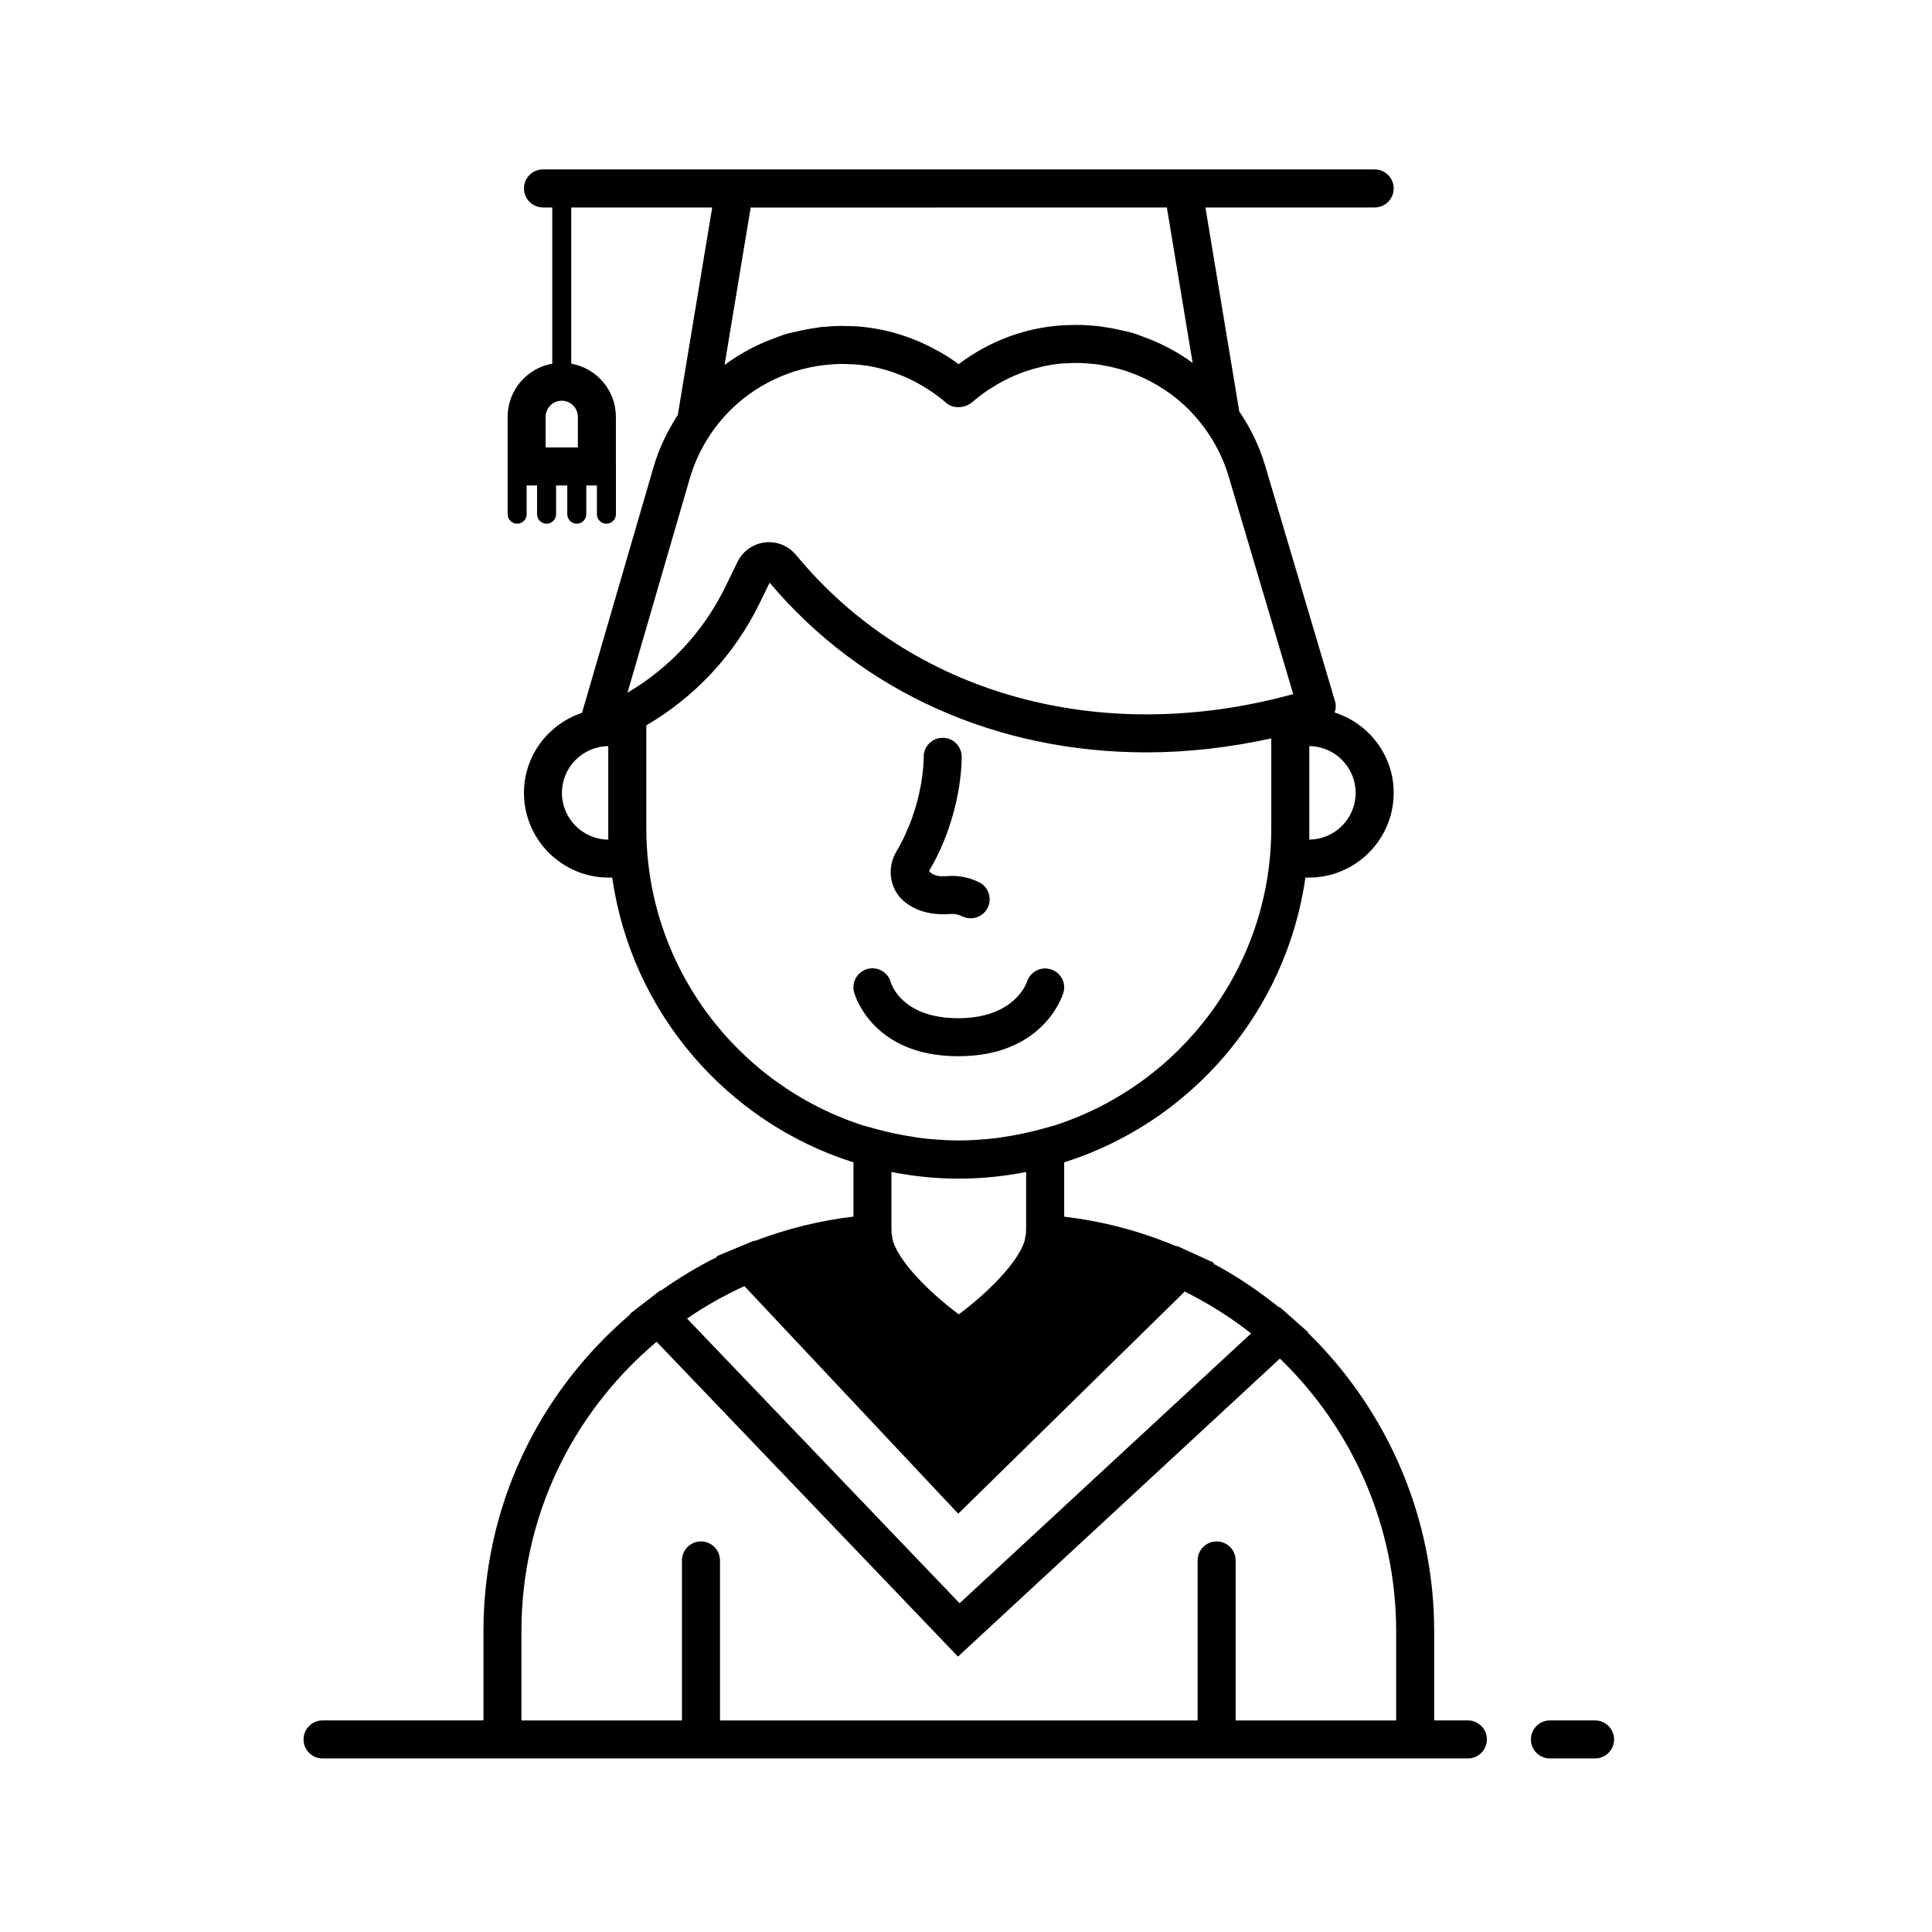 <?xml version="1.0" encoding="UTF-8"?>
<!-- Uploaded to: ICON Repo, www.iconrepo.com, Generator: ICON Repo Mixer Tools -->
<svg fill="#000000" width="800px" height="800px" version="1.1" viewBox="144 144 512 512" xmlns="http://www.w3.org/2000/svg">
 <g>
  <path d="m566.71 599.93h-11.965c-2.785 0-5.039 2.254-5.039 5.039s2.254 5.039 5.039 5.039h11.965c2.785 0 5.039-2.254 5.039-5.039-0.004-2.785-2.258-5.039-5.039-5.039z"/>
  <path d="m533 599.93h-8.926v-23.703c0-29.727-12.145-58.23-33.484-79.055l0.109-0.102-4.176-3.691-3.414-3.012-0.125 0.117c-5.41-4.379-11.23-8.289-17.465-11.625l0.199-0.195-6.668-3.047-3.156-1.438-0.117 0.113c-9.625-4.043-19.594-6.672-29.758-7.859v-14.395c33.566-10.605 58.855-39.82 63.93-75.465h0.934c12.383 0 22.461-10.078 22.461-22.465 0-9.988-6.602-18.379-15.637-21.285 0.289-0.926 0.406-1.91 0.109-2.91l-18.559-62.582c-1.539-5.191-3.914-9.961-6.84-14.305l-8.965-54.047h44.852c2.785 0 5.039-2.254 5.039-5.039 0-2.785-2.254-5.039-5.039-5.039h-220.41c-2.785 0-5.039 2.254-5.039 5.039 0 2.785 2.254 5.039 5.039 5.039h2.461v41.395c-6.707 1.199-11.828 7.047-11.828 14.094v25.797c0 1.391 1.125 2.519 2.519 2.519 1.391 0 2.519-1.125 2.519-2.519v-7.609h2.766v7.609c0 1.391 1.125 2.519 2.519 2.519 1.391 0 2.519-1.125 2.519-2.519v-7.609h2.965v7.609c0 1.391 1.125 2.519 2.519 2.519 1.391 0 2.519-1.125 2.519-2.519v-7.609h2.816v7.609c0 1.391 1.125 2.519 2.519 2.519 1.391 0 2.519-1.125 2.519-2.519v-12.648l-0.008-0.422v-12.727c0-7.051-5.121-12.898-11.832-14.094v-41.395h37.355l-9.102 54.895c-0.004 0.023 0.008 0.047 0.004 0.074-2.766 4.246-5.012 8.883-6.473 13.91l-18.93 65.047c-8.906 2.984-15.387 11.312-15.387 21.207 0 12.387 10.078 22.465 22.461 22.465h0.934c5.074 35.645 30.363 64.859 63.93 75.465v14.375c-8.883 1.047-17.676 3.215-26.262 6.488l-0.102-0.109-3.219 1.34c-0.027 0.012-0.051 0.023-0.074 0.035l-6.644 2.766 0.168 0.176c-5.238 2.586-10.227 5.617-14.98 8.98l-0.102-0.109-3.492 2.699c-0.031 0.023-0.062 0.043-0.094 0.066l-4.434 3.426 0.109 0.117c-24.801 21.148-38.93 51.426-38.93 83.934v23.703h-42.641c-2.785 0-5.039 2.254-5.039 5.039s2.254 5.039 5.039 5.039h303.52c2.785 0 5.039-2.254 5.039-5.039-0.004-2.785-2.258-5.039-5.043-5.039zm-235.86-345.46v8.109h-8.547v-8.109c0-2.356 1.918-4.273 4.277-4.273 2.356 0 4.269 1.918 4.269 4.273zm206.12 99.645c0 6.793-5.5 12.336-12.281 12.387v-24.773c6.781 0.059 12.281 5.594 12.281 12.387zm-50.027-155.13 6.828 41.18c-1.789-1.305-3.664-2.492-5.621-3.566-0.059-0.031-0.117-0.059-0.176-0.09-1.848-1.004-3.754-1.902-5.734-2.684-0.289-0.117-0.586-0.207-0.879-0.316-1.266-0.477-2.508-0.992-3.82-1.371-0.547-0.16-1.102-0.234-1.648-0.379-0.328-0.086-0.664-0.148-0.996-0.227-1.801-0.426-3.602-0.758-5.41-0.988-0.223-0.027-0.434-0.094-0.66-0.121-0.398-0.047-0.793-0.043-1.191-0.082-1.035-0.094-2.066-0.184-3.102-0.211-1.203-0.043-2.398-0.012-3.594 0.027-0.516 0.02-1.031 0.004-1.547 0.039-9.98 0.641-19.477 4.156-27.621 10.312-1.555-1.156-3.176-2.188-4.824-3.148-0.246-0.145-0.5-0.27-0.746-0.406-1.438-0.809-2.902-1.543-4.398-2.203-0.293-0.129-0.586-0.254-0.883-0.379-1.535-0.645-3.094-1.215-4.676-1.703-0.223-0.07-0.445-0.148-0.668-0.215-3.57-1.051-7.254-1.727-11.008-1.977-0.68-0.047-1.367-0.035-2.051-0.059-1.055-0.027-2.106-0.051-3.168-0.012-0.973 0.031-1.941 0.105-2.914 0.191-0.395 0.035-0.785 0.031-1.18 0.078-0.27 0.031-0.527 0.109-0.801 0.145-1.793 0.227-3.578 0.551-5.363 0.969-0.383 0.09-0.766 0.168-1.145 0.266-0.57 0.145-1.145 0.23-1.711 0.395-1.309 0.383-2.547 0.902-3.809 1.379-0.309 0.117-0.621 0.215-0.926 0.336-2.047 0.816-4.019 1.754-5.922 2.805-0.027 0.016-0.059 0.027-0.086 0.043-2.008 1.117-3.934 2.344-5.762 3.703l6.918-41.723zm-126.4 71.691c1.395-4.785 3.625-9.156 6.465-13.043 0.754-1.031 1.566-2.012 2.406-2.965 0.18-0.203 0.355-0.414 0.543-0.613 0.848-0.922 1.734-1.805 2.656-2.641 0.168-0.152 0.336-0.301 0.508-0.449 4.133-3.633 8.965-6.426 14.203-8.223 0.199-0.066 0.391-0.148 0.59-0.211 1.078-0.352 2.184-0.637 3.293-0.902 0.484-0.113 0.965-0.23 1.449-0.328 1.012-0.207 2.031-0.375 3.062-0.508 0.637-0.078 1.273-0.133 1.91-0.184 0.898-0.074 1.801-0.145 2.695-0.16 1.074-0.016 2.148 0.027 3.215 0.094 0.457 0.027 0.914 0.02 1.367 0.059 1.656 0.16 3.297 0.41 4.918 0.766 0.102 0.023 0.203 0.055 0.305 0.078 1.512 0.344 3 0.773 4.465 1.281 0.254 0.09 0.508 0.191 0.762 0.285 1.289 0.477 2.559 1.023 3.801 1.629 0.32 0.156 0.641 0.312 0.961 0.477 1.168 0.605 2.309 1.285 3.426 2.004 0.32 0.207 0.645 0.395 0.961 0.609 1.375 0.941 2.711 1.949 3.988 3.062 0.945 0.828 2.203 1.172 3.461 1.105 1.258-0.066 2.519-0.547 3.477-1.375 1.27-1.109 2.602-2.117 3.969-3.051 0.332-0.23 0.684-0.426 1.02-0.645 1.086-0.699 2.191-1.359 3.328-1.949 0.352-0.184 0.707-0.355 1.062-0.527 1.188-0.574 2.391-1.094 3.617-1.551 0.316-0.117 0.629-0.242 0.949-0.352 1.34-0.465 2.699-0.848 4.074-1.172 0.234-0.055 0.461-0.129 0.695-0.18 1.602-0.348 3.219-0.605 4.856-0.762 0.418-0.039 0.844-0.027 1.262-0.051 1.113-0.074 2.227-0.121 3.344-0.102 0.91 0.016 1.828 0.098 2.746 0.172 0.629 0.051 1.258 0.098 1.891 0.18 1.039 0.137 2.07 0.312 3.09 0.523 0.48 0.098 0.965 0.207 1.445 0.324 1.113 0.27 2.219 0.562 3.301 0.918 0.254 0.082 0.504 0.184 0.758 0.273 5.273 1.844 10.125 4.691 14.254 8.395 0.09 0.078 0.184 0.156 0.27 0.238 0.961 0.875 1.875 1.805 2.75 2.773 0.16 0.176 0.316 0.352 0.469 0.527 0.852 0.973 1.668 1.98 2.43 3.035 2.738 3.789 4.918 8.031 6.293 12.672l17.121 57.73c-51.086 14.051-101.22 0.133-131.77-36.887-1.781-2.156-4.387-3.371-7.141-3.371-0.363 0-0.734 0.023-1.102 0.07-3.144 0.367-5.852 2.289-7.242 5.133l-3.285 6.723c-5.762 11.766-14.762 21.426-25.883 27.957zm-21.633 95.832c-6.781-0.055-12.281-5.594-12.281-12.387 0-6.793 5.5-12.328 12.281-12.383zm10.078-3.047v-27.23c12.855-7.527 23.289-18.617 29.941-32.207l2.742-5.609c24.664 29.277 60.613 44.98 99.82 44.973 10.844 0 21.945-1.258 33.121-3.707v23.777c0 36.824-24.176 68.082-57.477 78.812l-3.777 1.027c-3.125 0.852-6.234 1.484-9.336 1.965-0.676 0.102-1.34 0.227-2.019 0.309-1.141 0.148-2.277 0.254-3.41 0.352-1.996 0.164-4 0.289-6.031 0.305-0.508 0.004-1.012 0.004-1.52 0-2.031-0.02-4.035-0.145-6.031-0.305-1.137-0.098-2.273-0.203-3.41-0.352-0.68-0.082-1.344-0.207-2.019-0.309-3.102-0.484-6.211-1.113-9.336-1.965l-3.777-1.027c-33.305-10.727-57.48-41.984-57.48-78.809zm82.812 92.891c6.106 0 12.062-0.629 17.844-1.762v14.043l-0.035 2.113c-0.012 0.332-0.121 0.703-0.188 1.055-0.066 0.414-0.102 0.816-0.238 1.254-2 5.988-10.254 13.953-17.387 19.254-7.133-5.305-15.391-13.27-17.387-19.258-0.137-0.426-0.168-0.816-0.234-1.219-0.07-0.363-0.184-0.746-0.191-1.09l-0.035-2.113v-14.043c5.789 1.137 11.746 1.766 17.852 1.766zm-72.02 37.078c4.797-3.289 9.887-6.168 15.211-8.594l56.664 60.312 60.02-58.875c6.285 3.129 12.18 6.844 17.586 11.094l-77.25 71.512zm145.39 106.51v-42.406c0-2.785-2.254-5.039-5.039-5.039s-5.039 2.254-5.039 5.039v42.406h-126.58v-42.406c0-2.785-2.254-5.039-5.039-5.039-2.785 0-5.039 2.254-5.039 5.039v42.406h-42.535v-23.703c0-29.711 13-57.402 35.816-76.652l79.871 83.43 85.312-78.984c19.633 18.961 30.809 45.027 30.809 72.203v23.703z"/>
  <path d="m384.09 383.28c2.148 1.609 5.898 3.41 11.719 2.934 1.012-0.098 2.184 0.129 3.199 0.629 0.715 0.348 1.473 0.516 2.219 0.516 1.859 0 3.652-1.031 4.527-2.812 1.227-2.5 0.195-5.516-2.297-6.746-2.672-1.32-5.625-1.875-8.516-1.625-2.117 0.188-3.719-0.145-4.738-1.34 8.859-14.965 8.668-29.75 8.66-30.371-0.055-2.75-2.301-4.941-5.039-4.941h-0.098c-2.785 0.055-4.992 2.356-4.941 5.137 0.004 0.129 0.164 12.516-7.254 25.039-2.731 4.613-1.637 10.453 2.559 13.582z"/>
  <path d="m397.95 423.91c22.695 0 27.664-16.168 27.867-16.855 0.773-2.641-0.734-5.371-3.367-6.18-2.668-0.828-5.441 0.68-6.289 3.293-0.129 0.395-3.32 9.668-18.215 9.668-14.504 0-17.57-8.52-17.891-9.559-0.746-2.648-3.492-4.207-6.156-3.492-2.688 0.723-4.281 3.484-3.559 6.176 0.195 0.684 4.828 16.949 27.609 16.949z"/>
 </g>
</svg>